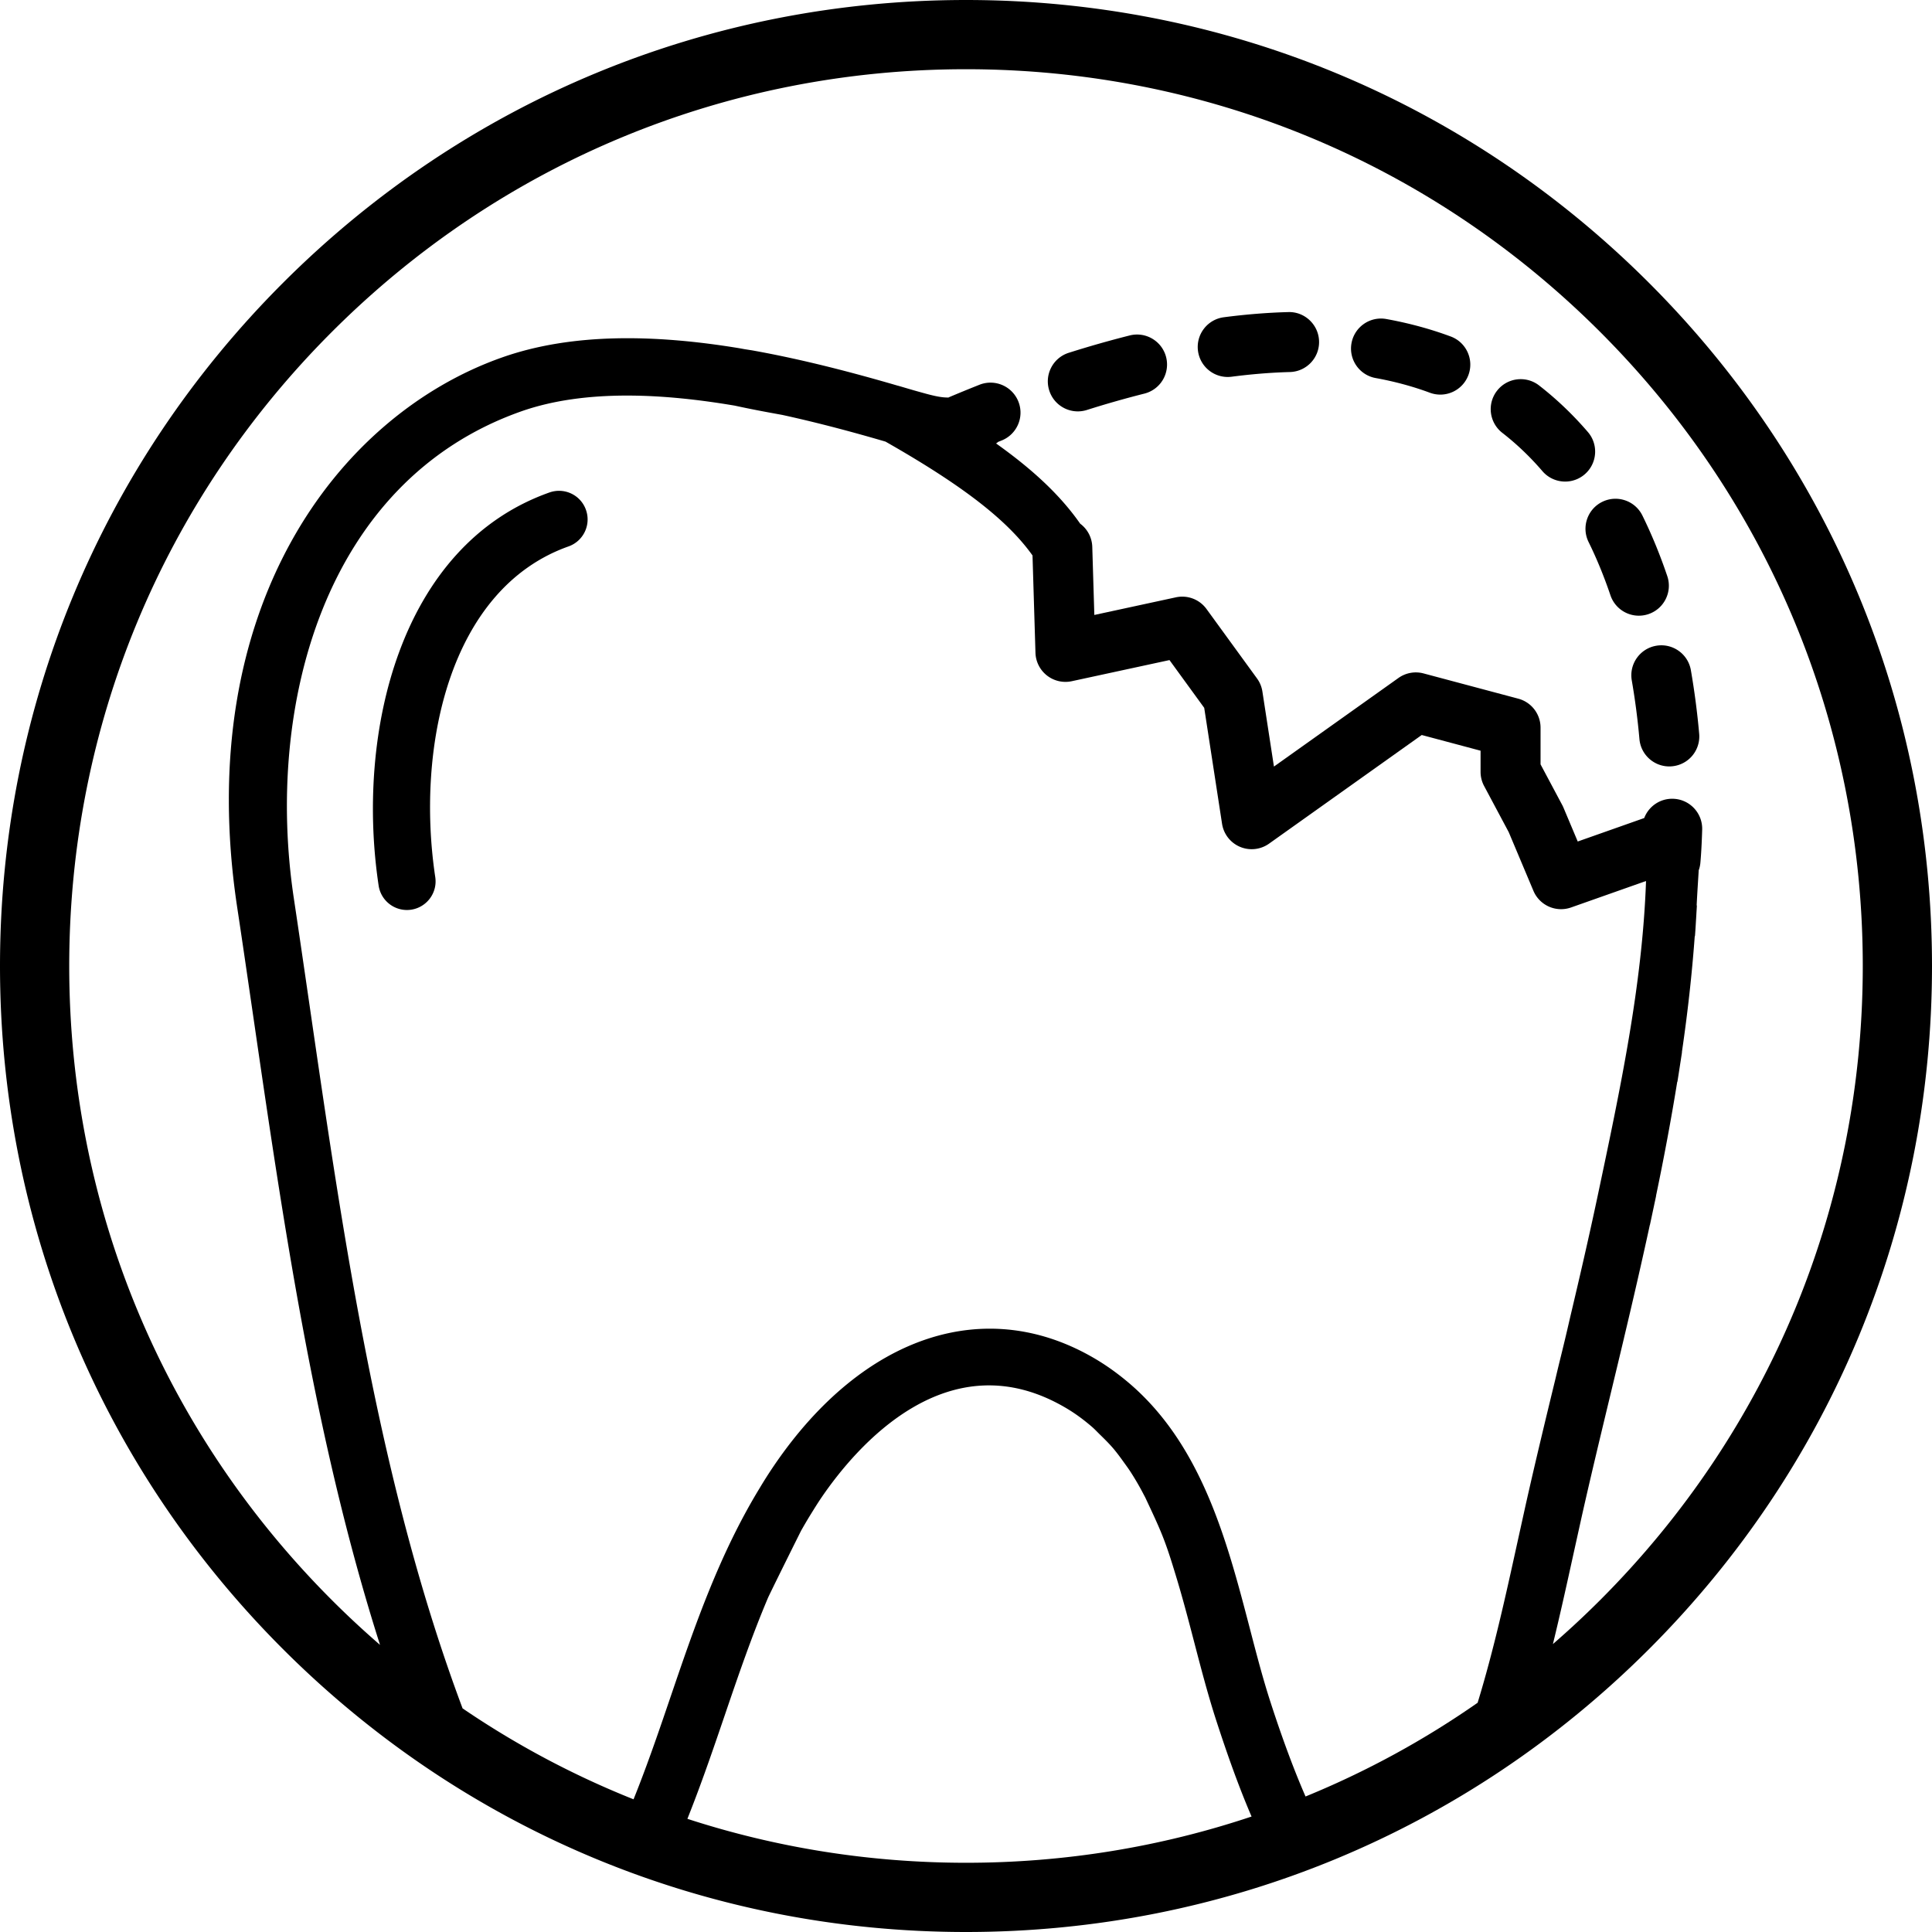 <svg xmlns="http://www.w3.org/2000/svg" width="612" height="612" baseProfile="tiny" version="1.2" viewBox="90 0 612 612">
  <path d="M264.042 156.002c-47.508 16.831-61.347 76.354-54.102 124.534a9.077 9.077 0 0 0 8.959 7.726c.444 0 .908-.037 1.352-.1 4.96-.753 8.37-5.369 7.626-10.32-6.176-41.061 4.398-91.354 42.222-104.756 4.725-1.678 7.191-6.855 5.514-11.571-1.66-4.716-6.82-7.19-11.571-5.513z"/>
  <path d="M612.375 89.625C554.579 31.83 477.735 0 396 0c-81.735 0-158.579 31.83-216.375 89.625C121.83 147.421 90 224.264 90 306c0 81.735 31.83 158.579 89.625 216.375C237.421 580.17 314.265 612 396 612c81.735 0 158.579-31.83 216.375-89.625C670.17 464.579 702 387.735 702 306c0-81.736-31.83-158.579-89.625-216.375zM417.069 175.95l.935 30.837a9.503 9.503 0 0 0 11.503 8.998l30.95-6.692 11.003 15.129 5.649 36.721a9.495 9.495 0 0 0 14.894 6.296l48.36-34.411L559 237.799v6.701c0 1.56.384 3.095 1.117 4.471l7.796 14.616 7.831 18.6a9.503 9.503 0 0 0 11.918 5.272l23.75-8.382c-1.162 33.005-8.131 65.786-15.313 99.713l-.163.762c-2.689 12.659-5.587 25.192-8.516 37.543-1.394 6.062-1.976 8.485-3.581 14.989a729.815 729.815 0 0 0-1.104 4.624c-3.35 13.774-6.596 27.26-9.516 40.309l-2.607 11.815c-3.693 16.82-7.458 33.939-12.545 50.55a280.947 280.947 0 0 1-54.511 29.694c-3.36-7.701-7.052-17.42-11.041-29.706-2.438-7.489-4.508-15.435-6.688-23.84-7.156-27.413-15.172-58.021-38.505-77.688-.057-.045-.117-.09-.163-.136-3.063-2.565-6.365-4.97-9.992-7.137-34.614-20.612-73.653-7.781-101.828 33.461a143.117 143.117 0 0 0-4.715 7.382c-12.804 21.011-20.612 43.81-28.157 65.945-3.265 9.604-6.647 19.521-10.383 29.091-.466 1.192-.93 2.369-1.395 3.521a280.937 280.937 0 0 1-54.161-28.811c-26.282-70.203-37.544-147.615-48.46-222.647-1.66-11.382-3.301-22.699-4.988-33.925-9.159-60.847 9.521-132.124 71.893-154.232 10.147-3.591 21.655-5.051 33.697-5.051 11.118 0 22.689 1.261 34.097 3.193 4.925 1.074 9.214 1.885 15.036 2.937 11.662 2.548 22.806 5.559 32.708 8.46 24.358 13.865 38.56 24.827 46.558 36.057zM307.75 576.153c.418-1.061.822-2.098 1.216-3.105 3.872-9.931 7.318-20.04 10.655-29.824 4.379-12.855 8.66-25.324 13.747-37.298 3.46-7.169 10.393-21.039 10.393-21.039a160.665 160.665 0 0 1 2.801-4.775c1.216-1.959 2.422-3.93 3.737-5.853 10.854-15.888 40.154-50.428 77.587-28.12 2.911 1.731 5.541 3.71 8.007 5.831.916.789 1.75 1.704 2.635 2.561 1.411 1.379 2.816 2.766 4.099 4.263 1.188 1.406 2.321 2.938 3.428 4.497.734 1.016 1.474 2.021 2.148 3.074a87.148 87.148 0 0 1 4.188 7.255c.14.263.281.518.407.771 4.787 10.199 6.121 13.032 9.286 23.45 2.268 7.312 4.244 14.827 6.185 22.281 2.158 8.288 4.397 16.854 6.992 24.854 3.372 10.385 7.062 20.85 11.196 30.45-28.773 9.631-59.229 14.646-90.455 14.646-30.433-.001-60.129-4.764-88.252-13.919zm289.119-69.284a290.992 290.992 0 0 1-14.955 13.927c2.293-9.377 4.362-18.765 6.404-28.062l2.593-11.735c2.901-12.966 6.131-26.354 9.422-40.035a7576.59 7576.59 0 0 0 3.991-16.646l.135-.571v-.021c2.793-11.716 5.54-23.632 8.152-35.665.009-.045.046-.092.056-.137l1.313-6.165c.01-.056.024-.106.033-.174l.57-2.655c.01-.047-.009-.092 0-.146 2.486-11.916 4.743-23.922 6.693-35.965.018-.104.082-.175.1-.271.316-1.969.616-3.937.916-5.905l.19-1.215c.099-.68.217-1.369.312-2.049.011-.062-.017-.118-.009-.182 1.787-12.169 3.156-24.351 4.045-36.472.021-.135.091-.245.1-.38.154-2.059.267-4.108.395-6.167l.025-.435c.045-.916.116-1.822.162-2.72.012-.126-.056-.244-.056-.372.225-4.588.47-7.878.644-10.957a9.487 9.487 0 0 0 .517-2.257c.017-.165.399-4.107.581-10.652.146-5.245-3.988-9.614-9.233-9.759-4.151-.119-7.729 2.443-9.13 6.106l-21.058 7.432-4.525-10.748a8.914 8.914 0 0 0-.373-.784L578 242.125V230.5a9.5 9.5 0 0 0-7.052-9.179l-30-8a9.501 9.501 0 0 0-7.956 1.438l-39.445 28.067-3.657-23.771a9.442 9.442 0 0 0-1.707-4.144l-16-22a9.5 9.5 0 0 0-9.688-3.698l-25.843 5.588-.653-21.59a9.474 9.474 0 0 0-3.829-7.325c-6.062-8.672-14.483-16.765-26.664-25.429.234-.09.432-.247.604-.448.386-.155.775-.316 1.159-.469 4.876-1.936 7.263-7.458 5.323-12.335a9.498 9.498 0 0 0-12.335-5.324 492.904 492.904 0 0 0-9.439 3.862c-.126.053-.244.119-.366.176-1.921.044-4.043-.364-7.344-1.259-.01 0-.01-.009-.019-.009-.906-.245-1.886-.517-3.01-.834-.163-.045-.345-.1-.517-.145-1.053-.308-2.186-.635-3.583-1.052l-1.459-.426h-.055c-14.418-4.208-30.188-8.343-46.256-11.217l-2.313-.362-1.65-.3c-26.116-4.308-52.758-5.051-75.356 2.965-51.961 18.409-98.019 79.356-83.772 174.011 1.696 11.199 3.328 22.489 4.988 33.841 9.717 66.781 19.714 135.415 40.275 199.92a288.787 288.787 0 0 1-15.245-14.184C141.478 453.215 111.93 381.878 111.93 306s29.549-147.215 83.203-200.869C248.785 51.476 320.122 21.928 396 21.928s147.215 29.549 200.869 83.203c53.653 53.654 83.202 124.991 83.202 200.869s-29.55 147.215-83.202 200.869z"/>
  <path d="M447.866 106.258a336.396 336.396 0 0 0-19.312 5.496c-5.003 1.582-7.772 6.92-6.19 11.922 1.277 4.05 5.021 6.638 9.055 6.638.949 0 1.915-.144 2.867-.444a317.458 317.458 0 0 1 18.216-5.186 9.5 9.5 0 0 0 6.896-11.53c-1.282-5.088-6.443-8.175-11.532-6.896zM549.551 106.592c-6.426-2.385-13.288-4.247-20.396-5.533-5.166-.936-10.105 2.494-11.04 7.656-.937 5.163 2.494 10.106 7.657 11.04 6.011 1.088 11.784 2.652 17.166 4.649a9.496 9.496 0 0 0 3.306.596 9.506 9.506 0 0 0 8.907-6.196c1.826-4.918-.682-10.386-5.6-12.212zM612.188 194.53c4.972-1.682 7.638-7.074 5.953-12.044-2.28-6.747-4.935-13.202-7.88-19.187-2.314-4.708-8.014-6.646-12.719-4.328-4.707 2.317-6.646 8.011-4.328 12.719 2.58 5.242 4.911 10.923 6.929 16.886a9.507 9.507 0 0 0 8.998 6.458 9.549 9.549 0 0 0 3.047-.504zM498.09 98.858c-6.552.175-13.42.726-20.414 1.637-5.202.678-8.87 5.445-8.19 10.647a9.501 9.501 0 0 0 10.645 8.193c6.354-.827 12.563-1.327 18.467-1.485 5.245-.141 9.386-4.506 9.243-9.751-.142-5.244-4.539-9.407-9.751-9.241zM625.618 212.287c-.899-5.169-5.823-8.63-10.988-7.73-5.169.9-8.63 5.819-7.729 10.988a227.165 227.165 0 0 1 2.424 18.58c.438 4.939 4.587 8.656 9.452 8.656a9.499 9.499 0 0 0 9.473-10.345 245.462 245.462 0 0 0-2.632-20.149zM592.997 136.857c-4.703-5.473-9.902-10.436-15.453-14.75-4.145-3.22-10.112-2.471-13.33 1.672-3.22 4.143-2.471 10.111 1.672 13.331 4.552 3.536 8.823 7.617 12.701 12.129a9.477 9.477 0 0 0 7.209 3.309 9.465 9.465 0 0 0 6.188-2.294c3.979-3.419 4.433-9.417 1.013-13.397z"/>
</svg>
